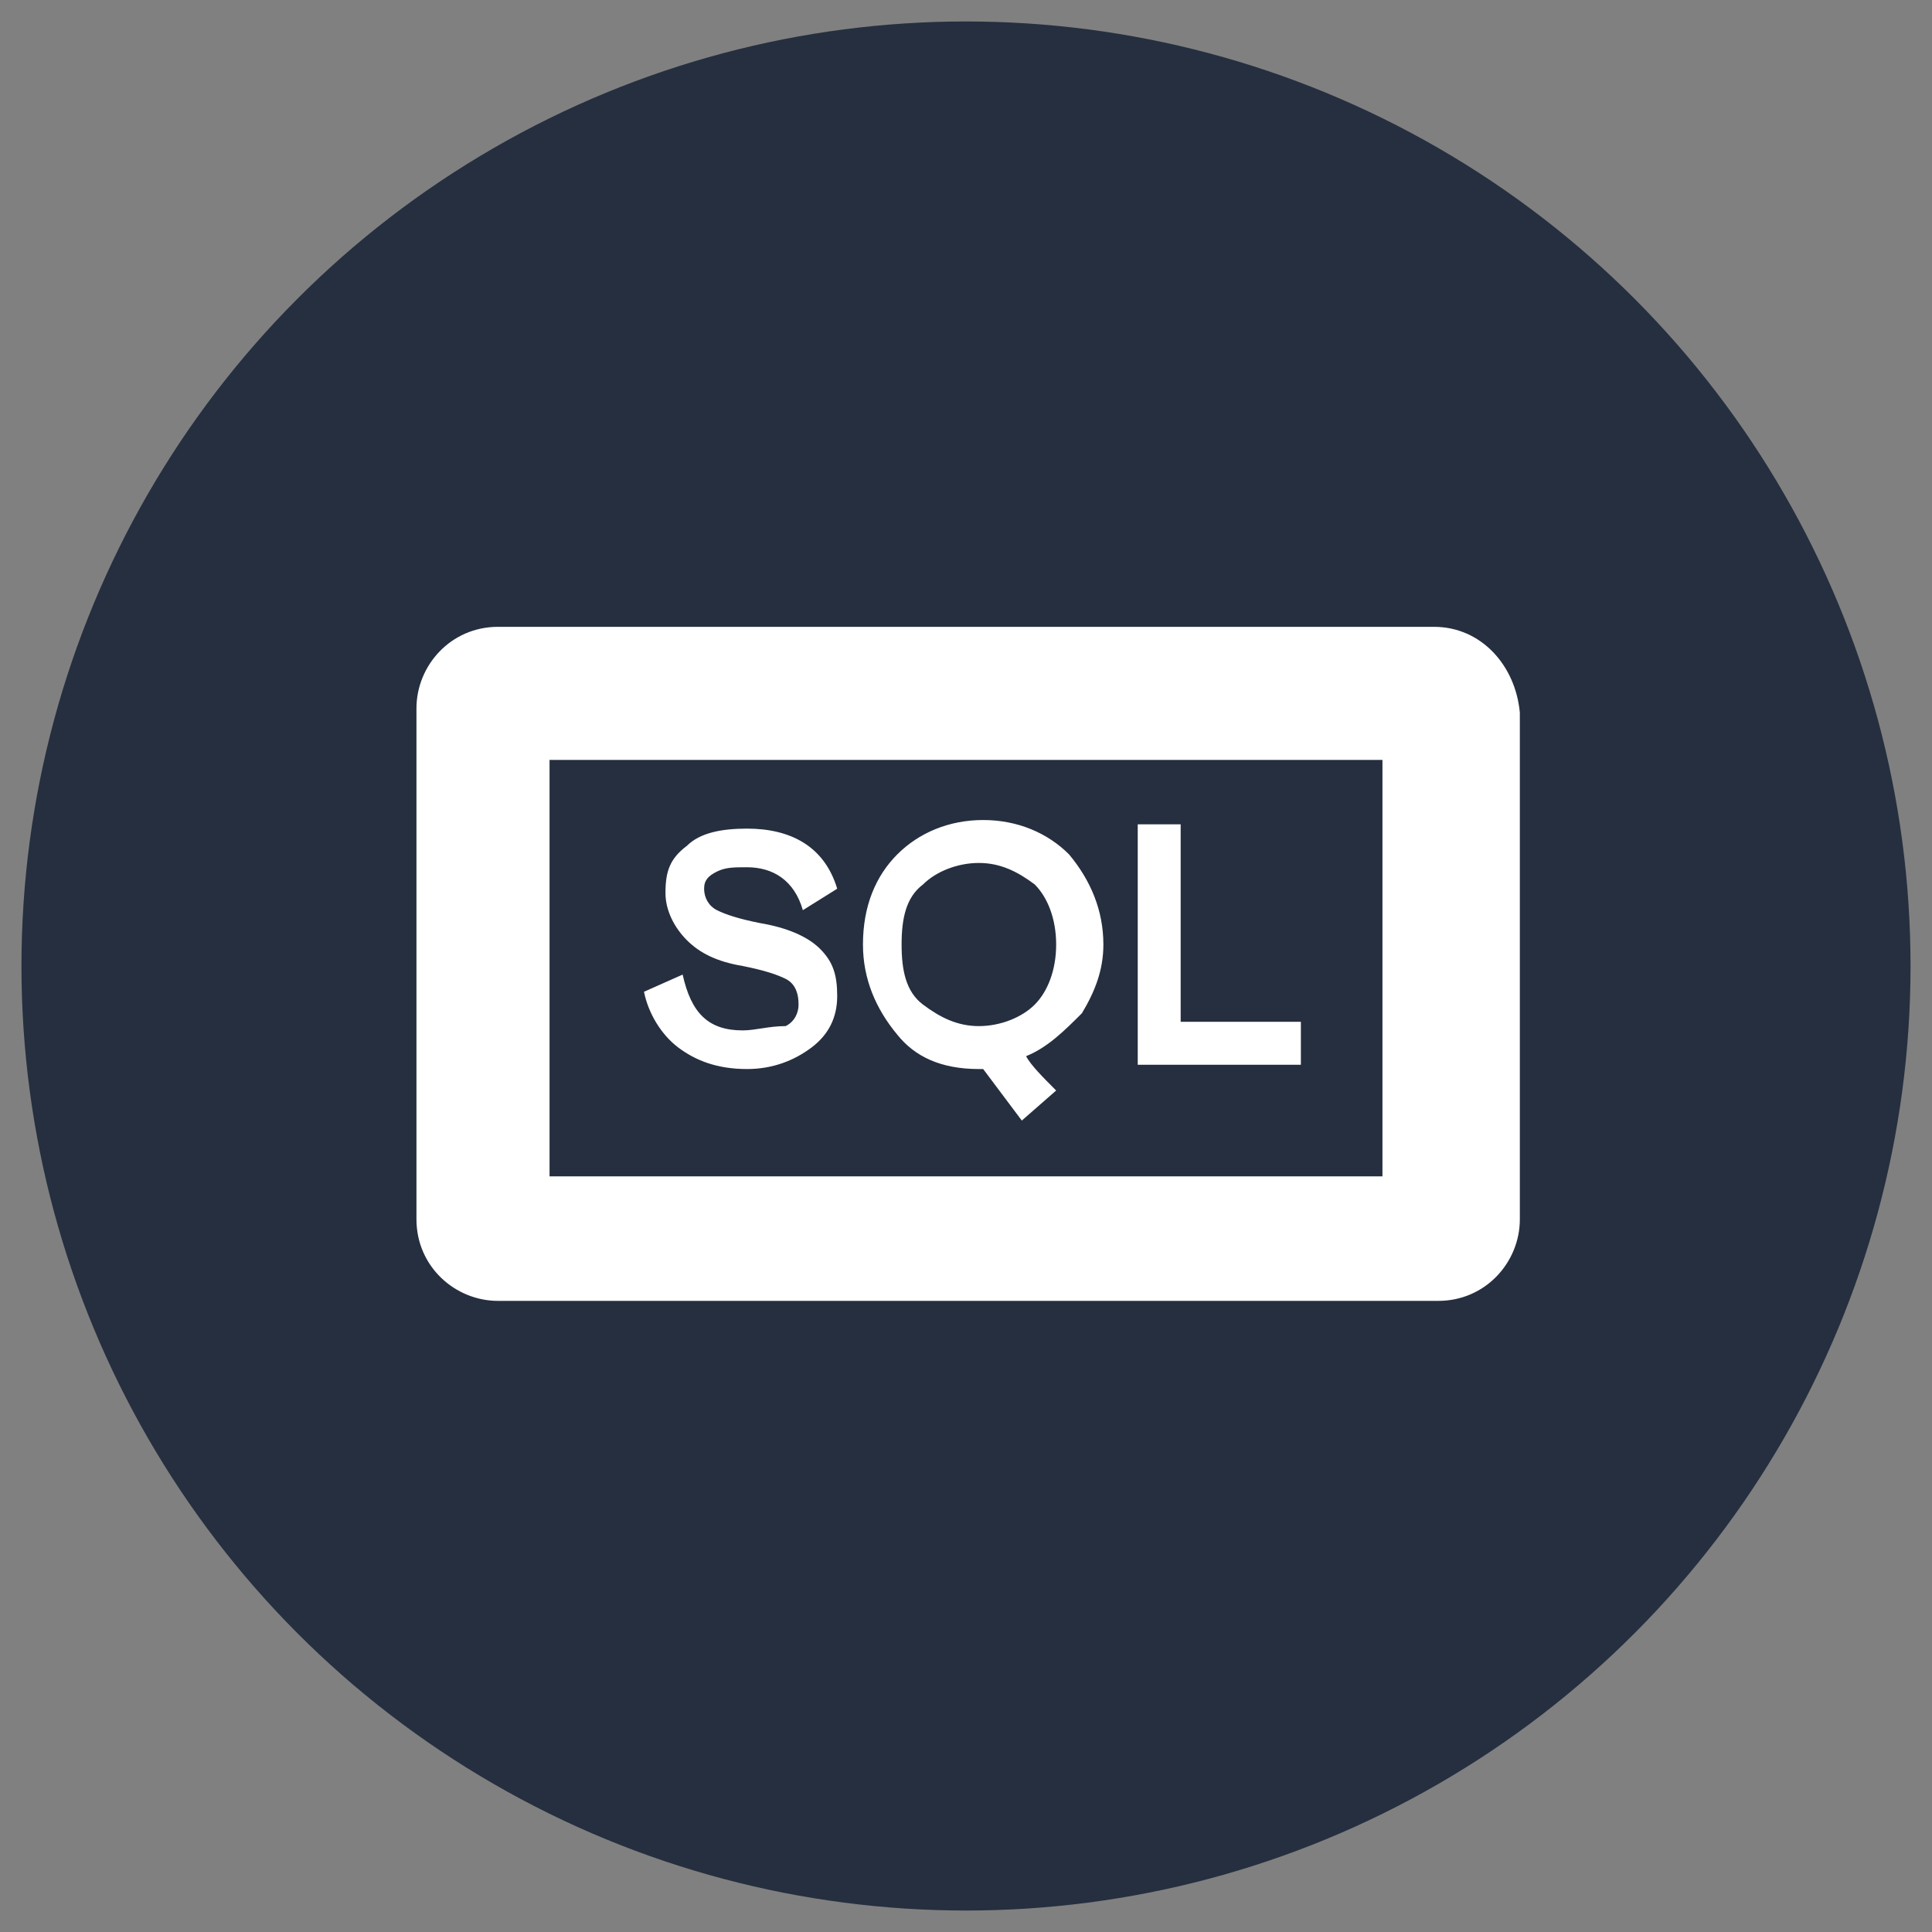 <svg xmlns="http://www.w3.org/2000/svg" id="Слой_1" viewBox="0 0 45 45"><rect x="0" y="0" width="45" height="45" fill="#808080" stroke="none"/><style>.st3{fill:#fff}</style><circle cx="22.5" cy="22.5" r="22" fill="#252f3f"/><path fill="#682c72" d="M233.4 90.1c1.6-1.3 3.3-2.7 4.9-4-.4 2.5-2 3.9-3.8 5.1-.4-.4-.8-.7-1.1-1.1z"/><path fill="#602d68" d="M203.5 161.1c-1.6 1.3-3.4 1-5.3.8.5-1.3 1.4-1.5 2.3-1.8.7 1.2 2 .8 3 1z"/><path d="M33.4 14.6H11.6c-1.1 0-1.9.9-1.9 1.9v11.9c0 1.1.9 1.9 1.9 1.9h21.9c1.1 0 1.9-.9 1.9-1.9V16.6c-.1-1.1-.9-2-2-2zm-1.2 12.8H12.8v-9.7h19.4v9.7z" class="st3"/><path d="M17.3 24c-.8 0-1.2-.4-1.4-1.3l-.9.4c.1.5.4 1 .8 1.3.4.3.9.5 1.6.5.6 0 1.1-.2 1.5-.5s.6-.7.6-1.2-.1-.8-.4-1.1c-.3-.3-.8-.5-1.4-.6-.5-.1-.8-.2-1-.3-.2-.1-.3-.3-.3-.5s.1-.3.3-.4c.2-.1.4-.1.7-.1.6 0 1.1.3 1.3 1l.8-.5c-.3-1-1.1-1.4-2.1-1.4-.6 0-1.1.1-1.4.4-.4.3-.5.6-.5 1.1 0 .4.2.8.5 1.1.3.3.7.5 1.3.6.5.1.8.2 1 .3s.3.3.3.6c0 .2-.1.4-.3.5-.4 0-.7.1-1 .1zm5.5.9h.1l.9 1.2.8-.7c-.3-.3-.6-.6-.7-.8.5-.2.9-.6 1.3-1 .3-.5.5-1 .5-1.6 0-.8-.3-1.5-.8-2.1-.5-.5-1.2-.8-2-.8s-1.5.3-2 .8-.8 1.2-.8 2.1c0 .8.3 1.5.8 2.1.4.5 1 .8 1.9.8zm-1.3-4.3c.3-.3.8-.5 1.3-.5s.9.2 1.3.5c.3.3.5.8.5 1.4 0 .6-.2 1.1-.5 1.4-.3.3-.8.5-1.3.5s-.9-.2-1.3-.5-.5-.8-.5-1.4c0-.6.1-1.1.5-1.4zm8.8 3.2h-2.8v-4.6h-1v5.6h3.8z" class="st3"/></svg>